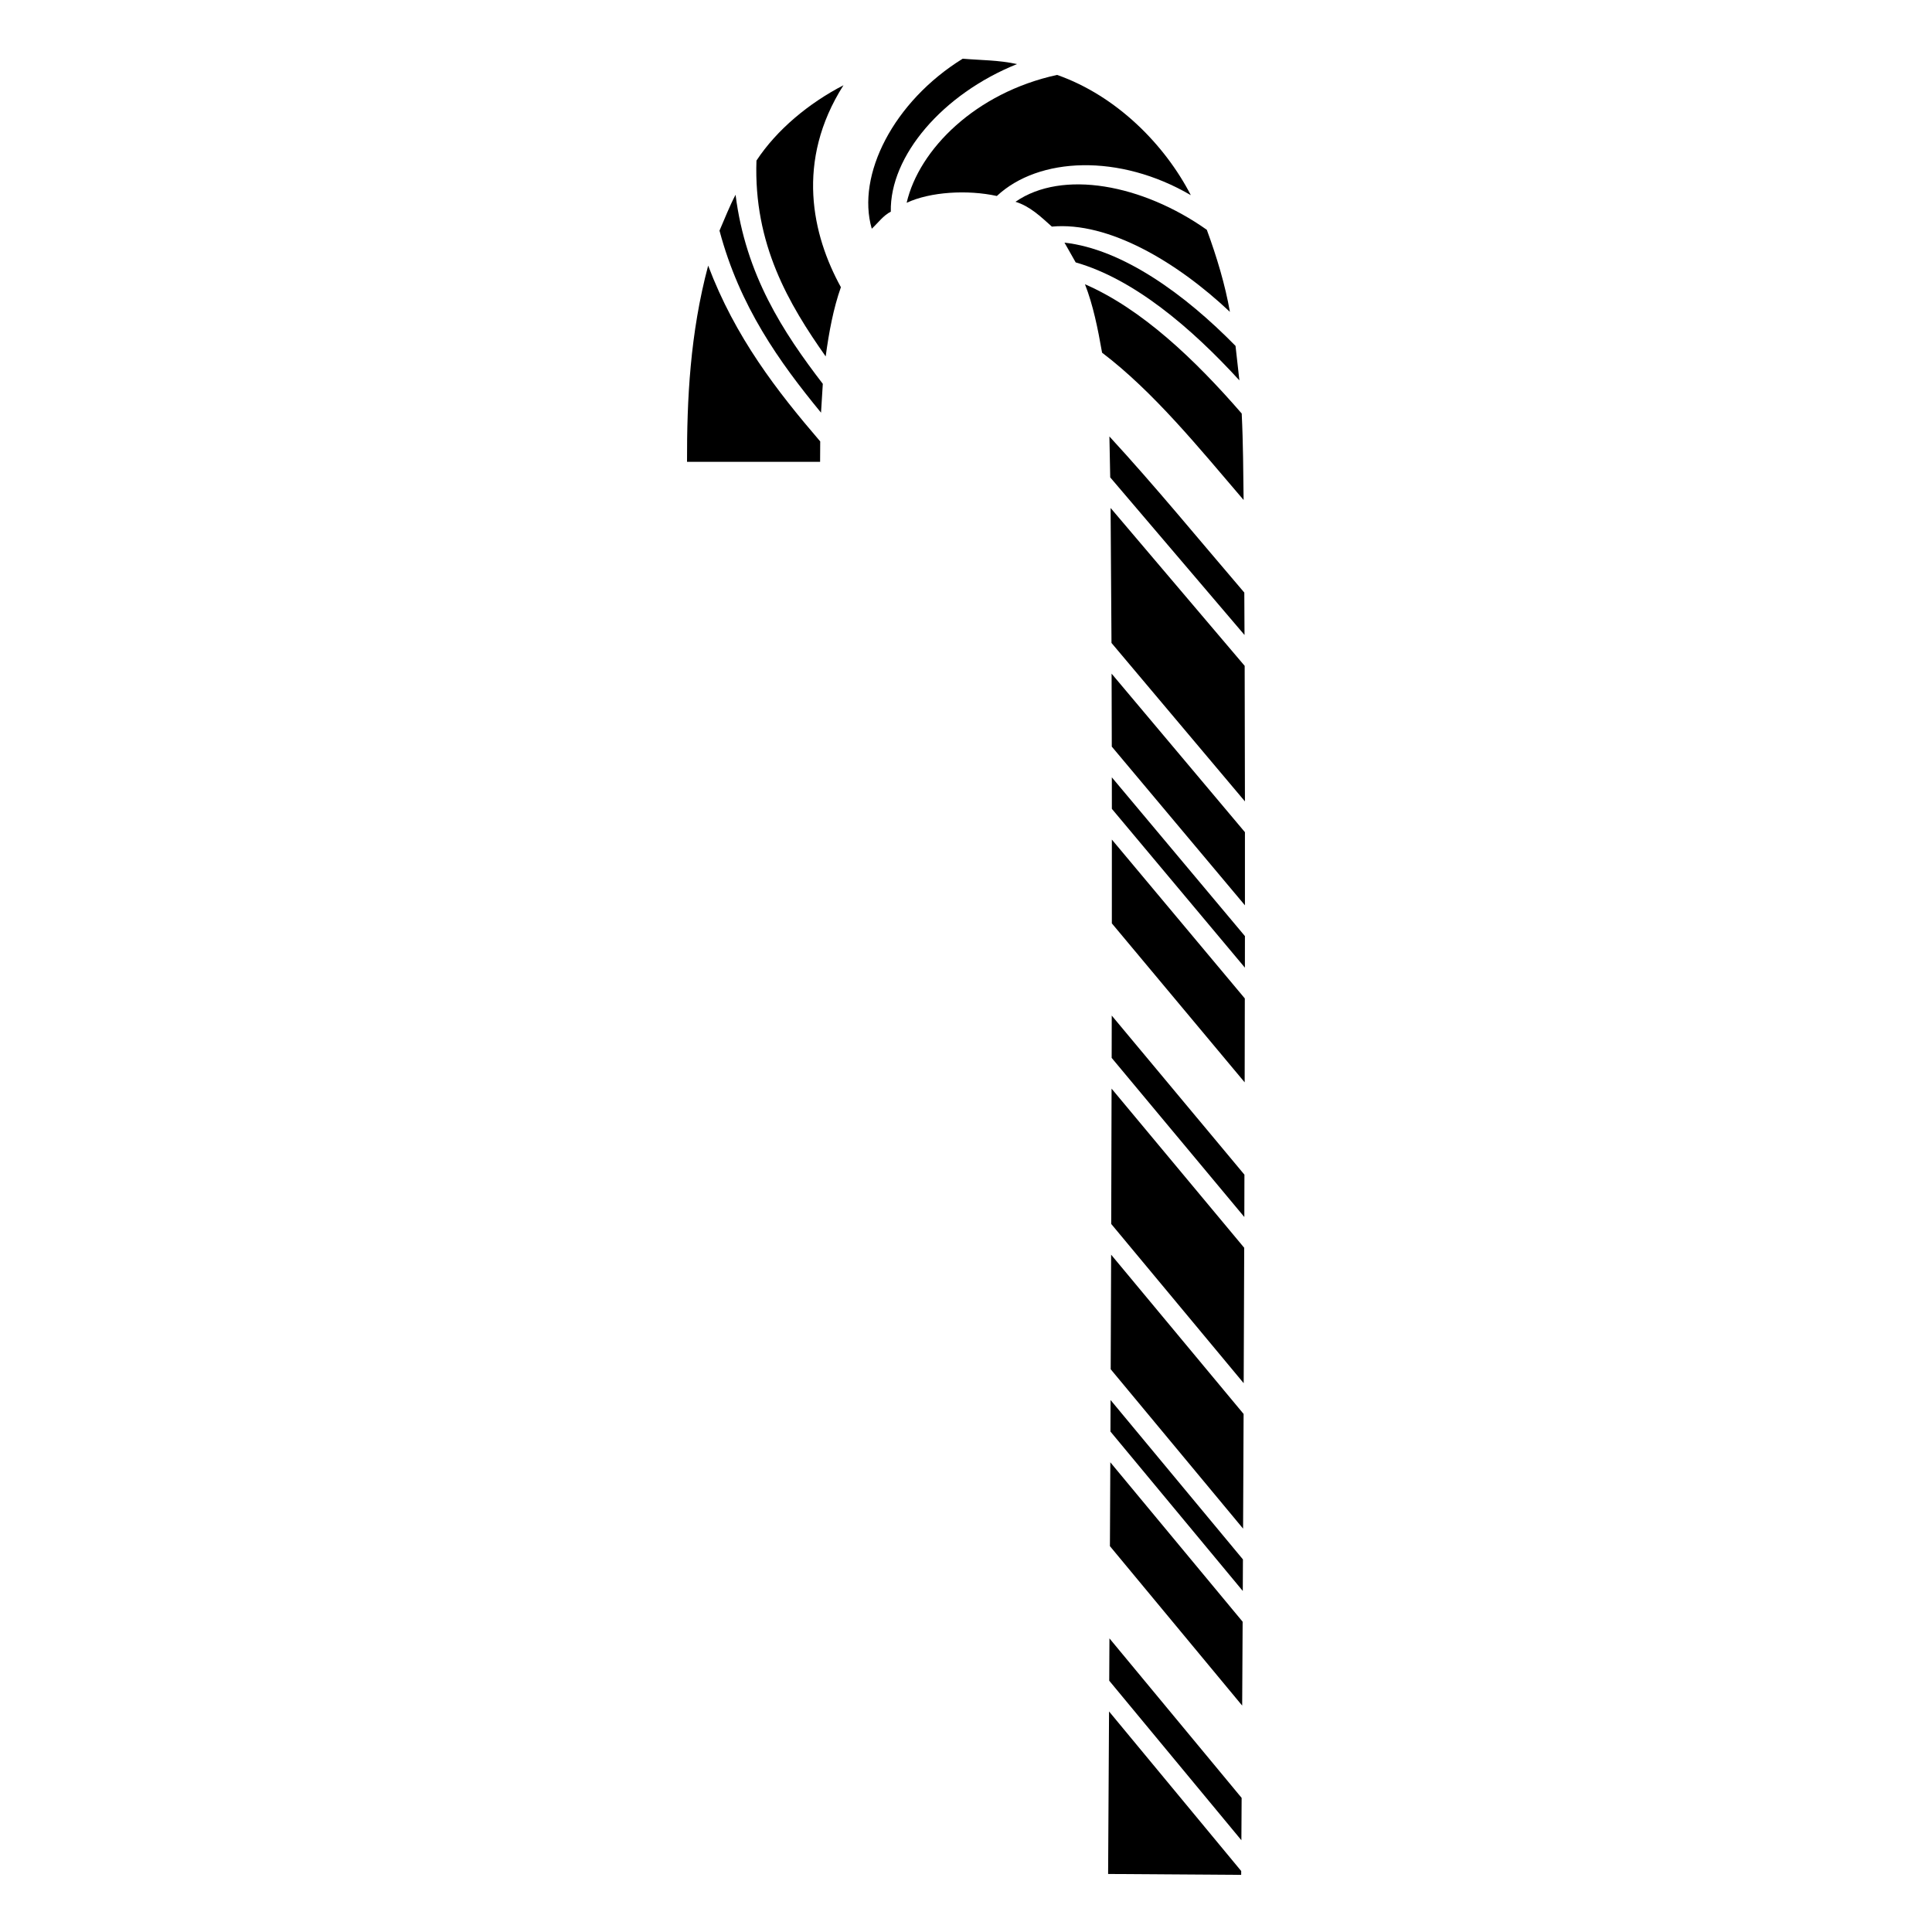 <?xml version="1.0" encoding="UTF-8"?>
<!-- Uploaded to: SVG Repo, www.svgrepo.com, Generator: SVG Repo Mixer Tools -->
<svg fill="#000000" width="800px" height="800px" version="1.1" viewBox="144 144 512 512" xmlns="http://www.w3.org/2000/svg">
 <g>
  <path d="m473.57 276.5c-0.102-7.394-0.109-14.914-0.504-22.914-12.426-14.34-26.492-27.711-41.539-34.258 2.144 5.445 3.422 11.77 4.535 18.137 13.605 10.32 25.688 25.223 37.508 39.035z"/>
  <path d="m472.45 244.8-1.023-9.133c-13.43-13.703-29.938-25.641-45.328-27.367l2.969 5.238c15.383 4.402 30.508 17.195 43.383 31.262z"/>
  <path d="m473.81 312.28-0.055-11.238c-11.859-13.855-23.648-28.242-35.75-41.379l0.215 10.848z"/>
  <path d="m473.92 356.38-0.07-35.922-35.531-41.844 0.238 35.773z"/>
  <path d="m469.94 226.65c-1.254-7.152-3.449-14.473-6.121-21.75-17.07-12.051-38.285-16.027-50.703-7.426 3.859 1.195 6.637 3.898 9.637 6.578 14.996-1.379 33.094 9.312 47.188 22.598z"/>
  <path d="m473.92 383.92v-19.383l-35.336-42.012 0.051 19.336z"/>
  <path d="m459.58 195.72c-6.856-13.316-19.648-26.328-35.438-31.867-21.629 4.711-36.582 19.734-39.871 33.891 6.281-2.926 16.121-3.508 23.906-1.805 11.117-10.387 32.512-11.277 51.402-0.219z"/>
  <path d="m367.53 166.59c-9.152 4.731-17.652 11.758-23.059 19.965-0.781 22.188 8.578 38.031 18.344 51.902 0.871-6.473 2.066-12.797 4.031-18.348-7.606-13.824-12.105-33.383 0.684-53.52z"/>
  <path d="m361.58 253.36 0.473-7.637c-10.523-13.707-20.434-28.852-23.121-50.109-1.656 3.144-2.863 6.324-4.258 9.508 5.348 20.078 15.797 34.719 26.906 48.238z"/>
  <path d="m413.52 160.98c-4.891-1.078-9.582-1.008-14.395-1.422-18.332 11.336-28.234 30.867-24.098 45.055 1.691-1.57 3.074-3.527 5.047-4.516-0.309-14.738 13.688-31.172 33.445-39.117z"/>
  <path d="m331.67 214.39c-4.801 17.977-5.644 35.586-5.602 52.004h35.266l0.031-5.414c-11.512-13.41-22.527-27.609-29.695-46.59z"/>
  <path d="m472.98 631.68 0.066-11.219-35.031-42.273-0.059 11.215z"/>
  <path d="m473.91 400.44 0.008-8.363-35.27-42.074 0.008 8.348z"/>
  <path d="m437.91 597.55-0.25 43.07 35.266 0.238 0.004-1.02z"/>
  <path d="m473.35 565.62 0.039-8.359-35.078-42.238-0.031 8.352z"/>
  <path d="m473.19 596 0.121-22.227-35.066-42.25-0.105 22.223z"/>
  <path d="m473.43 549.1 0.137-30.387-35.105-42.207-0.117 30.359z"/>
  <path d="m473.76 466.52 0.027-11.219-35.164-42.164-0.02 11.215z"/>
  <path d="m473.85 430.83 0.039-22.234-35.234-42.102-0.004 22.207z"/>
  <path d="m473.59 510.56 0.137-35.887-35.148-42.176-0.098 35.859z"/>
 </g>
</svg>